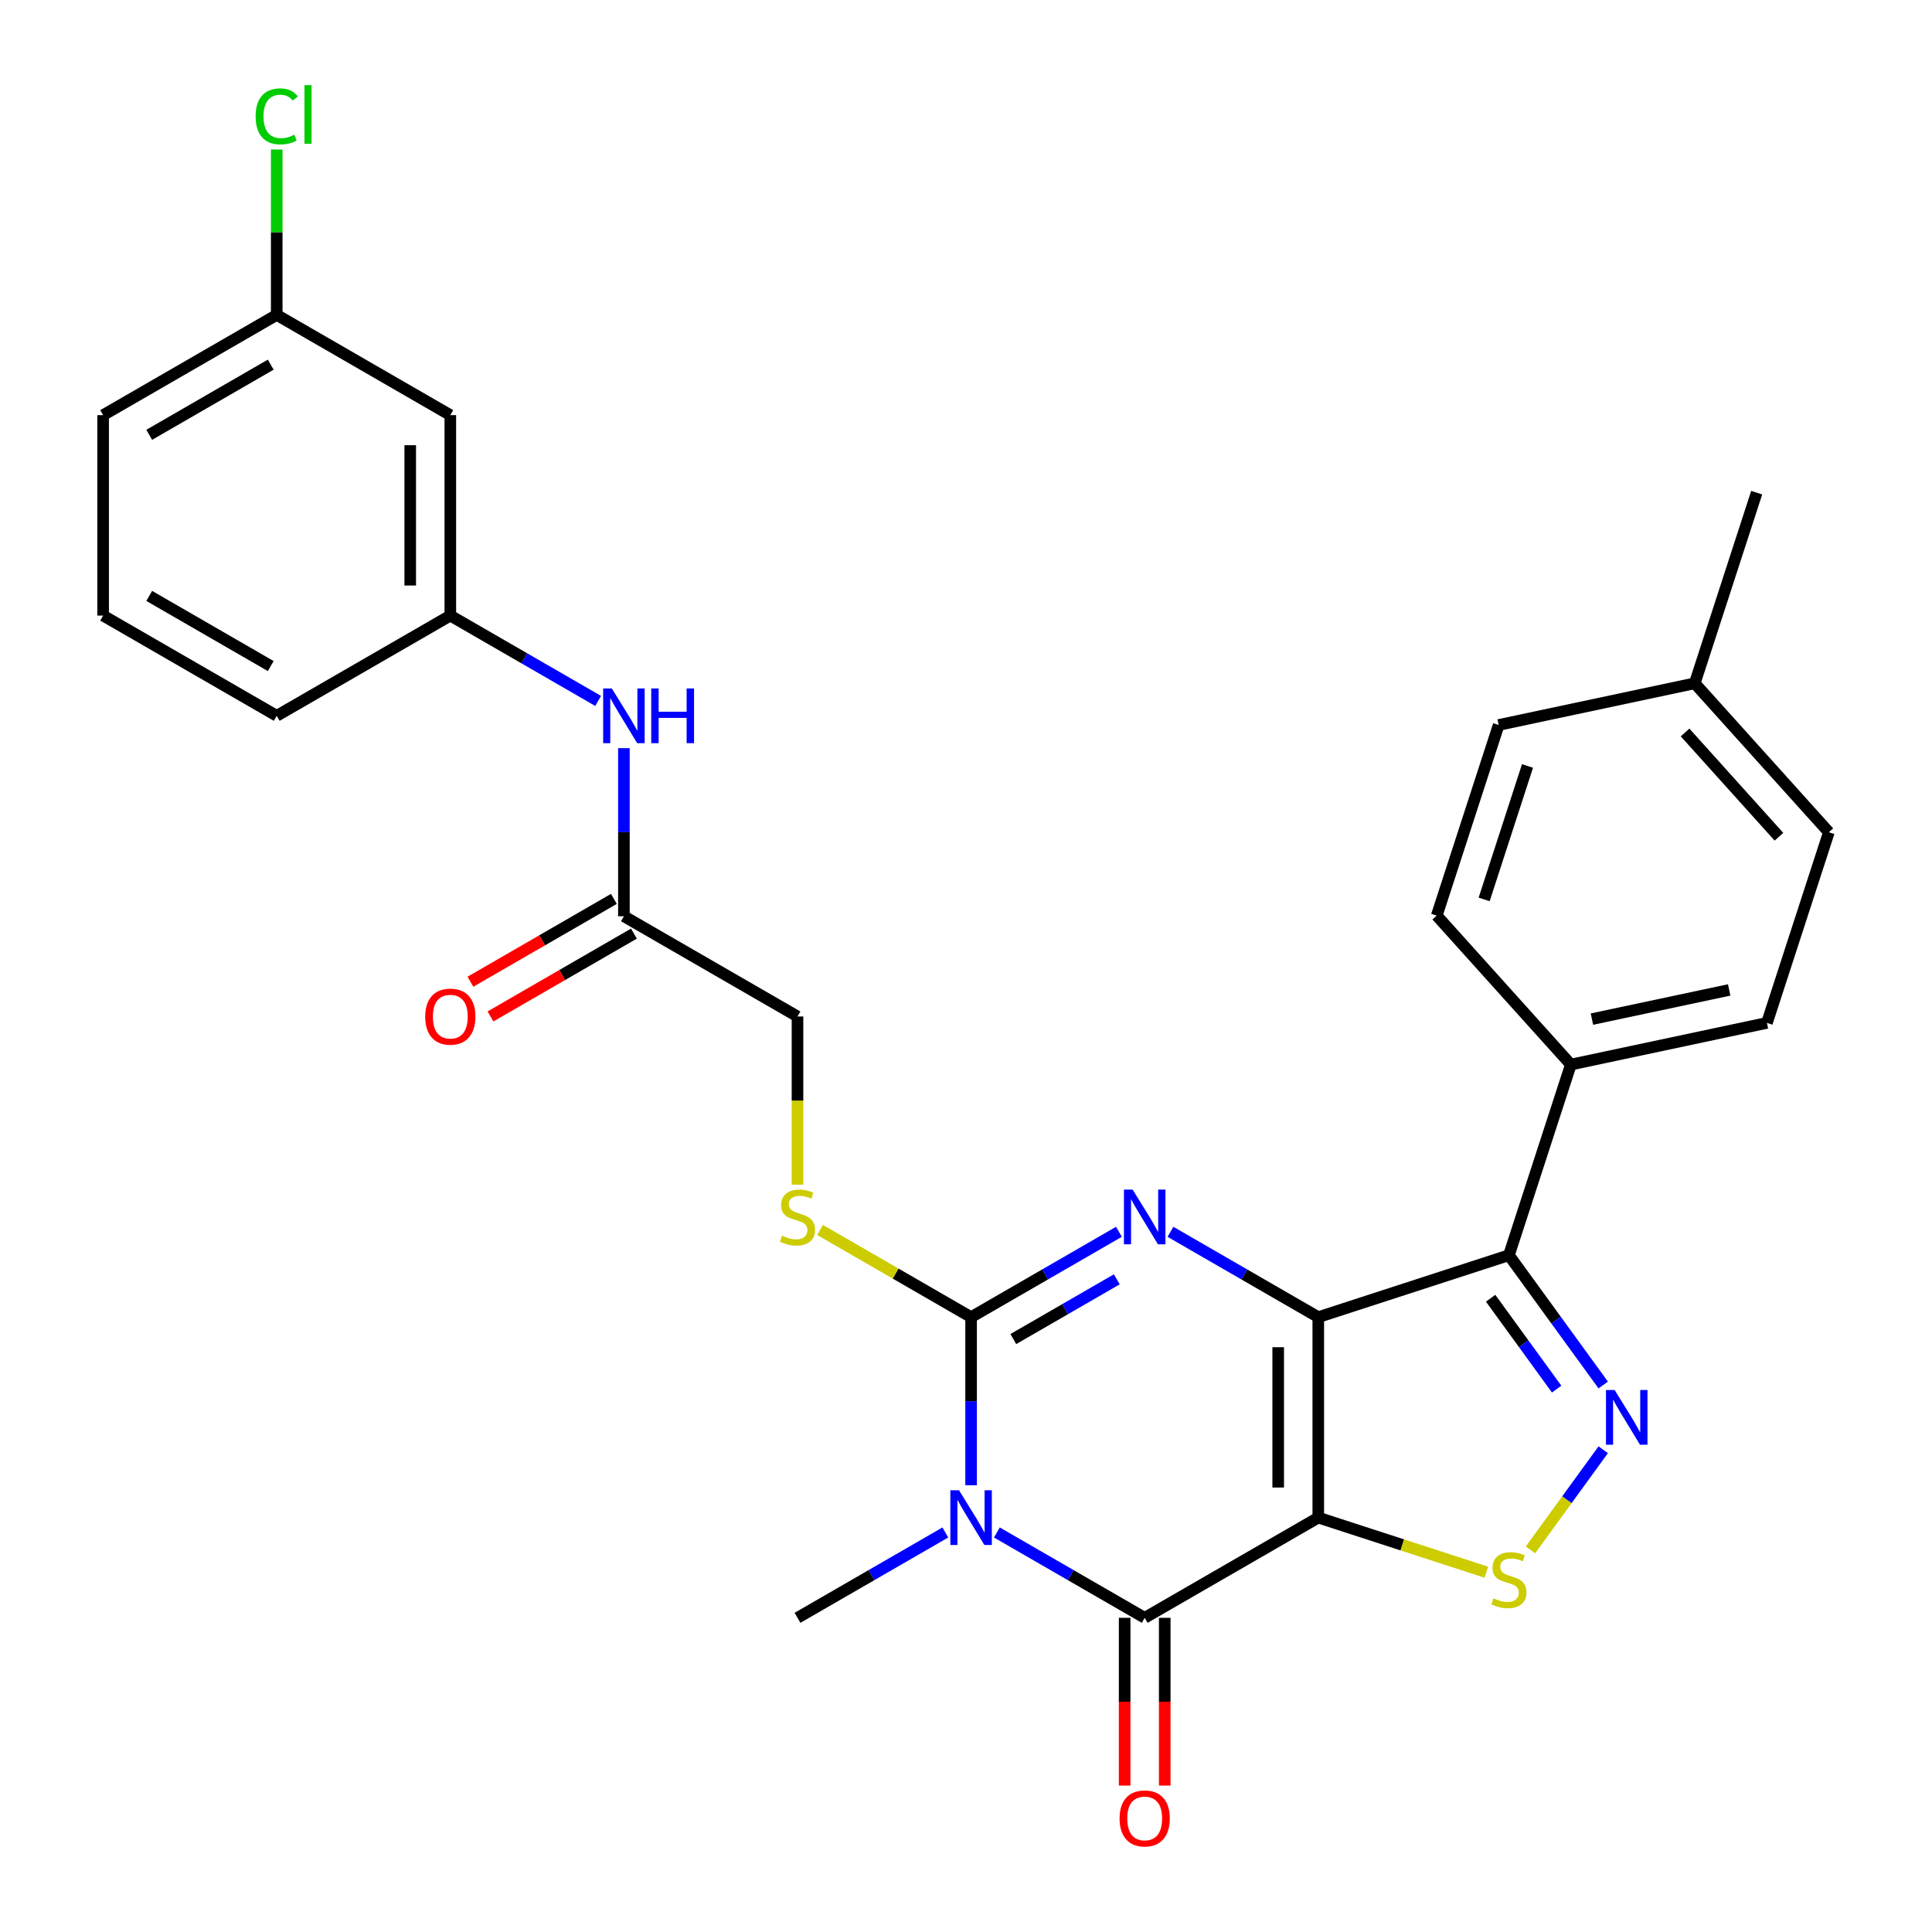 <?xml version='1.0' encoding='iso-8859-1'?>
<svg version='1.1' baseProfile='full'
              xmlns='http://www.w3.org/2000/svg'
                      xmlns:rdkit='http://www.rdkit.org/xml'
                      xmlns:xlink='http://www.w3.org/1999/xlink'
                  xml:space='preserve'
width='1000px' height='1000px' viewBox='0 0 1000 1000'>
<!-- END OF HEADER -->
<rect style='opacity:1.0;fill:#FFFFFF;stroke:none' width='1000' height='1000' x='0' y='0'> </rect>
<path class='bond-0' d='M 682.34,681.756 L 682.34,785.507' style='fill:none;fill-rule:evenodd;stroke:#000000;stroke-width:6px;stroke-linecap:butt;stroke-linejoin:miter;stroke-opacity:1' />
<path class='bond-0' d='M 661.59,697.318 L 661.59,769.944' style='fill:none;fill-rule:evenodd;stroke:#000000;stroke-width:6px;stroke-linecap:butt;stroke-linejoin:miter;stroke-opacity:1' />
<path class='bond-2' d='M 682.34,681.756 L 644.081,659.667' style='fill:none;fill-rule:evenodd;stroke:#000000;stroke-width:6px;stroke-linecap:butt;stroke-linejoin:miter;stroke-opacity:1' />
<path class='bond-2' d='M 644.081,659.667 L 605.822,637.578' style='fill:none;fill-rule:evenodd;stroke:#0000FF;stroke-width:6px;stroke-linecap:butt;stroke-linejoin:miter;stroke-opacity:1' />
<path class='bond-5' d='M 682.34,681.756 L 781.013,649.695' style='fill:none;fill-rule:evenodd;stroke:#000000;stroke-width:6px;stroke-linecap:butt;stroke-linejoin:miter;stroke-opacity:1' />
<path class='bond-4' d='M 682.34,785.507 L 592.489,837.383' style='fill:none;fill-rule:evenodd;stroke:#000000;stroke-width:6px;stroke-linecap:butt;stroke-linejoin:miter;stroke-opacity:1' />
<path class='bond-7' d='M 682.34,785.507 L 725.84,799.641' style='fill:none;fill-rule:evenodd;stroke:#000000;stroke-width:6px;stroke-linecap:butt;stroke-linejoin:miter;stroke-opacity:1' />
<path class='bond-7' d='M 725.84,799.641 L 769.339,813.775' style='fill:none;fill-rule:evenodd;stroke:#CCCC00;stroke-width:6px;stroke-linecap:butt;stroke-linejoin:miter;stroke-opacity:1' />
<path class='bond-1' d='M 502.637,768.753 L 502.637,725.254' style='fill:none;fill-rule:evenodd;stroke:#0000FF;stroke-width:6px;stroke-linecap:butt;stroke-linejoin:miter;stroke-opacity:1' />
<path class='bond-1' d='M 502.637,725.254 L 502.637,681.756' style='fill:none;fill-rule:evenodd;stroke:#000000;stroke-width:6px;stroke-linecap:butt;stroke-linejoin:miter;stroke-opacity:1' />
<path class='bond-17' d='M 489.303,793.205 L 451.045,815.294' style='fill:none;fill-rule:evenodd;stroke:#0000FF;stroke-width:6px;stroke-linecap:butt;stroke-linejoin:miter;stroke-opacity:1' />
<path class='bond-17' d='M 451.045,815.294 L 412.786,837.383' style='fill:none;fill-rule:evenodd;stroke:#000000;stroke-width:6px;stroke-linecap:butt;stroke-linejoin:miter;stroke-opacity:1' />
<path class='bond-30' d='M 515.971,793.205 L 554.23,815.294' style='fill:none;fill-rule:evenodd;stroke:#0000FF;stroke-width:6px;stroke-linecap:butt;stroke-linejoin:miter;stroke-opacity:1' />
<path class='bond-30' d='M 554.23,815.294 L 592.489,837.383' style='fill:none;fill-rule:evenodd;stroke:#000000;stroke-width:6px;stroke-linecap:butt;stroke-linejoin:miter;stroke-opacity:1' />
<path class='bond-3' d='M 579.155,637.578 L 540.896,659.667' style='fill:none;fill-rule:evenodd;stroke:#0000FF;stroke-width:6px;stroke-linecap:butt;stroke-linejoin:miter;stroke-opacity:1' />
<path class='bond-3' d='M 540.896,659.667 L 502.637,681.756' style='fill:none;fill-rule:evenodd;stroke:#000000;stroke-width:6px;stroke-linecap:butt;stroke-linejoin:miter;stroke-opacity:1' />
<path class='bond-3' d='M 578.052,662.175 L 551.271,677.637' style='fill:none;fill-rule:evenodd;stroke:#0000FF;stroke-width:6px;stroke-linecap:butt;stroke-linejoin:miter;stroke-opacity:1' />
<path class='bond-3' d='M 551.271,677.637 L 524.49,693.099' style='fill:none;fill-rule:evenodd;stroke:#000000;stroke-width:6px;stroke-linecap:butt;stroke-linejoin:miter;stroke-opacity:1' />
<path class='bond-8' d='M 502.637,681.756 L 463.548,659.188' style='fill:none;fill-rule:evenodd;stroke:#000000;stroke-width:6px;stroke-linecap:butt;stroke-linejoin:miter;stroke-opacity:1' />
<path class='bond-8' d='M 463.548,659.188 L 424.46,636.62' style='fill:none;fill-rule:evenodd;stroke:#CCCC00;stroke-width:6px;stroke-linecap:butt;stroke-linejoin:miter;stroke-opacity:1' />
<path class='bond-11' d='M 582.113,837.383 L 582.113,880.802' style='fill:none;fill-rule:evenodd;stroke:#000000;stroke-width:6px;stroke-linecap:butt;stroke-linejoin:miter;stroke-opacity:1' />
<path class='bond-11' d='M 582.113,880.802 L 582.113,924.22' style='fill:none;fill-rule:evenodd;stroke:#FF0000;stroke-width:6px;stroke-linecap:butt;stroke-linejoin:miter;stroke-opacity:1' />
<path class='bond-11' d='M 602.864,837.383 L 602.864,880.802' style='fill:none;fill-rule:evenodd;stroke:#000000;stroke-width:6px;stroke-linecap:butt;stroke-linejoin:miter;stroke-opacity:1' />
<path class='bond-11' d='M 602.864,880.802 L 602.864,924.22' style='fill:none;fill-rule:evenodd;stroke:#FF0000;stroke-width:6px;stroke-linecap:butt;stroke-linejoin:miter;stroke-opacity:1' />
<path class='bond-6' d='M 781.013,649.695 L 805.419,683.286' style='fill:none;fill-rule:evenodd;stroke:#000000;stroke-width:6px;stroke-linecap:butt;stroke-linejoin:miter;stroke-opacity:1' />
<path class='bond-6' d='M 805.419,683.286 L 829.824,716.878' style='fill:none;fill-rule:evenodd;stroke:#0000FF;stroke-width:6px;stroke-linecap:butt;stroke-linejoin:miter;stroke-opacity:1' />
<path class='bond-6' d='M 771.548,671.969 L 788.632,695.483' style='fill:none;fill-rule:evenodd;stroke:#000000;stroke-width:6px;stroke-linecap:butt;stroke-linejoin:miter;stroke-opacity:1' />
<path class='bond-6' d='M 788.632,695.483 L 805.715,718.997' style='fill:none;fill-rule:evenodd;stroke:#0000FF;stroke-width:6px;stroke-linecap:butt;stroke-linejoin:miter;stroke-opacity:1' />
<path class='bond-9' d='M 781.013,649.695 L 813.074,551.021' style='fill:none;fill-rule:evenodd;stroke:#000000;stroke-width:6px;stroke-linecap:butt;stroke-linejoin:miter;stroke-opacity:1' />
<path class='bond-29' d='M 829.824,750.385 L 810.997,776.299' style='fill:none;fill-rule:evenodd;stroke:#0000FF;stroke-width:6px;stroke-linecap:butt;stroke-linejoin:miter;stroke-opacity:1' />
<path class='bond-29' d='M 810.997,776.299 L 792.169,802.213' style='fill:none;fill-rule:evenodd;stroke:#CCCC00;stroke-width:6px;stroke-linecap:butt;stroke-linejoin:miter;stroke-opacity:1' />
<path class='bond-16' d='M 412.786,613.166 L 412.786,569.647' style='fill:none;fill-rule:evenodd;stroke:#CCCC00;stroke-width:6px;stroke-linecap:butt;stroke-linejoin:miter;stroke-opacity:1' />
<path class='bond-16' d='M 412.786,569.647 L 412.786,526.129' style='fill:none;fill-rule:evenodd;stroke:#000000;stroke-width:6px;stroke-linecap:butt;stroke-linejoin:miter;stroke-opacity:1' />
<path class='bond-18' d='M 813.074,551.021 L 914.558,529.45' style='fill:none;fill-rule:evenodd;stroke:#000000;stroke-width:6px;stroke-linecap:butt;stroke-linejoin:miter;stroke-opacity:1' />
<path class='bond-18' d='M 823.983,527.489 L 895.022,512.389' style='fill:none;fill-rule:evenodd;stroke:#000000;stroke-width:6px;stroke-linecap:butt;stroke-linejoin:miter;stroke-opacity:1' />
<path class='bond-19' d='M 813.074,551.021 L 743.651,473.919' style='fill:none;fill-rule:evenodd;stroke:#000000;stroke-width:6px;stroke-linecap:butt;stroke-linejoin:miter;stroke-opacity:1' />
<path class='bond-10' d='M 322.935,474.253 L 412.786,526.129' style='fill:none;fill-rule:evenodd;stroke:#000000;stroke-width:6px;stroke-linecap:butt;stroke-linejoin:miter;stroke-opacity:1' />
<path class='bond-12' d='M 322.935,474.253 L 322.935,430.754' style='fill:none;fill-rule:evenodd;stroke:#000000;stroke-width:6px;stroke-linecap:butt;stroke-linejoin:miter;stroke-opacity:1' />
<path class='bond-12' d='M 322.935,430.754 L 322.935,387.255' style='fill:none;fill-rule:evenodd;stroke:#0000FF;stroke-width:6px;stroke-linecap:butt;stroke-linejoin:miter;stroke-opacity:1' />
<path class='bond-15' d='M 317.747,465.268 L 280.618,486.704' style='fill:none;fill-rule:evenodd;stroke:#000000;stroke-width:6px;stroke-linecap:butt;stroke-linejoin:miter;stroke-opacity:1' />
<path class='bond-15' d='M 280.618,486.704 L 243.49,508.14' style='fill:none;fill-rule:evenodd;stroke:#FF0000;stroke-width:6px;stroke-linecap:butt;stroke-linejoin:miter;stroke-opacity:1' />
<path class='bond-15' d='M 328.122,483.238 L 290.993,504.674' style='fill:none;fill-rule:evenodd;stroke:#000000;stroke-width:6px;stroke-linecap:butt;stroke-linejoin:miter;stroke-opacity:1' />
<path class='bond-15' d='M 290.993,504.674 L 253.865,526.111' style='fill:none;fill-rule:evenodd;stroke:#FF0000;stroke-width:6px;stroke-linecap:butt;stroke-linejoin:miter;stroke-opacity:1' />
<path class='bond-13' d='M 309.601,362.803 L 271.342,340.715' style='fill:none;fill-rule:evenodd;stroke:#0000FF;stroke-width:6px;stroke-linecap:butt;stroke-linejoin:miter;stroke-opacity:1' />
<path class='bond-13' d='M 271.342,340.715 L 233.083,318.626' style='fill:none;fill-rule:evenodd;stroke:#000000;stroke-width:6px;stroke-linecap:butt;stroke-linejoin:miter;stroke-opacity:1' />
<path class='bond-14' d='M 233.083,318.626 L 233.083,214.875' style='fill:none;fill-rule:evenodd;stroke:#000000;stroke-width:6px;stroke-linecap:butt;stroke-linejoin:miter;stroke-opacity:1' />
<path class='bond-14' d='M 212.333,303.063 L 212.333,230.437' style='fill:none;fill-rule:evenodd;stroke:#000000;stroke-width:6px;stroke-linecap:butt;stroke-linejoin:miter;stroke-opacity:1' />
<path class='bond-26' d='M 233.083,318.626 L 143.232,370.502' style='fill:none;fill-rule:evenodd;stroke:#000000;stroke-width:6px;stroke-linecap:butt;stroke-linejoin:miter;stroke-opacity:1' />
<path class='bond-20' d='M 233.083,214.875 L 143.232,162.999' style='fill:none;fill-rule:evenodd;stroke:#000000;stroke-width:6px;stroke-linecap:butt;stroke-linejoin:miter;stroke-opacity:1' />
<path class='bond-22' d='M 914.558,529.45 L 946.619,430.777' style='fill:none;fill-rule:evenodd;stroke:#000000;stroke-width:6px;stroke-linecap:butt;stroke-linejoin:miter;stroke-opacity:1' />
<path class='bond-21' d='M 743.651,473.919 L 775.712,375.246' style='fill:none;fill-rule:evenodd;stroke:#000000;stroke-width:6px;stroke-linecap:butt;stroke-linejoin:miter;stroke-opacity:1' />
<path class='bond-21' d='M 768.195,465.53 L 790.637,396.459' style='fill:none;fill-rule:evenodd;stroke:#000000;stroke-width:6px;stroke-linecap:butt;stroke-linejoin:miter;stroke-opacity:1' />
<path class='bond-24' d='M 143.232,162.999 L 143.232,120.19' style='fill:none;fill-rule:evenodd;stroke:#000000;stroke-width:6px;stroke-linecap:butt;stroke-linejoin:miter;stroke-opacity:1' />
<path class='bond-24' d='M 143.232,120.19 L 143.232,77.381' style='fill:none;fill-rule:evenodd;stroke:#00CC00;stroke-width:6px;stroke-linecap:butt;stroke-linejoin:miter;stroke-opacity:1' />
<path class='bond-32' d='M 143.232,162.999 L 53.381,214.875' style='fill:none;fill-rule:evenodd;stroke:#000000;stroke-width:6px;stroke-linecap:butt;stroke-linejoin:miter;stroke-opacity:1' />
<path class='bond-32' d='M 140.129,188.751 L 77.234,225.063' style='fill:none;fill-rule:evenodd;stroke:#000000;stroke-width:6px;stroke-linecap:butt;stroke-linejoin:miter;stroke-opacity:1' />
<path class='bond-23' d='M 775.712,375.246 L 877.196,353.675' style='fill:none;fill-rule:evenodd;stroke:#000000;stroke-width:6px;stroke-linecap:butt;stroke-linejoin:miter;stroke-opacity:1' />
<path class='bond-31' d='M 946.619,430.777 L 877.196,353.675' style='fill:none;fill-rule:evenodd;stroke:#000000;stroke-width:6px;stroke-linecap:butt;stroke-linejoin:miter;stroke-opacity:1' />
<path class='bond-31' d='M 920.785,433.096 L 872.189,379.125' style='fill:none;fill-rule:evenodd;stroke:#000000;stroke-width:6px;stroke-linecap:butt;stroke-linejoin:miter;stroke-opacity:1' />
<path class='bond-28' d='M 877.196,353.675 L 909.257,255.001' style='fill:none;fill-rule:evenodd;stroke:#000000;stroke-width:6px;stroke-linecap:butt;stroke-linejoin:miter;stroke-opacity:1' />
<path class='bond-25' d='M 53.381,318.626 L 143.232,370.502' style='fill:none;fill-rule:evenodd;stroke:#000000;stroke-width:6px;stroke-linecap:butt;stroke-linejoin:miter;stroke-opacity:1' />
<path class='bond-25' d='M 77.234,308.437 L 140.129,344.75' style='fill:none;fill-rule:evenodd;stroke:#000000;stroke-width:6px;stroke-linecap:butt;stroke-linejoin:miter;stroke-opacity:1' />
<path class='bond-27' d='M 53.381,318.626 L 53.381,214.875' style='fill:none;fill-rule:evenodd;stroke:#000000;stroke-width:6px;stroke-linecap:butt;stroke-linejoin:miter;stroke-opacity:1' />
<path  class='atom-2' d='M 496.377 771.347
L 505.657 786.347
Q 506.577 787.827, 508.057 790.507
Q 509.537 793.187, 509.617 793.347
L 509.617 771.347
L 513.377 771.347
L 513.377 799.667
L 509.497 799.667
L 499.537 783.267
Q 498.377 781.347, 497.137 779.147
Q 495.937 776.947, 495.577 776.267
L 495.577 799.667
L 491.897 799.667
L 491.897 771.347
L 496.377 771.347
' fill='#0000FF'/>
<path  class='atom-3' d='M 586.229 615.72
L 595.509 630.72
Q 596.429 632.2, 597.909 634.88
Q 599.389 637.56, 599.469 637.72
L 599.469 615.72
L 603.229 615.72
L 603.229 644.04
L 599.349 644.04
L 589.389 627.64
Q 588.229 625.72, 586.989 623.52
Q 585.789 621.32, 585.429 620.64
L 585.429 644.04
L 581.749 644.04
L 581.749 615.72
L 586.229 615.72
' fill='#0000FF'/>
<path  class='atom-7' d='M 835.737 719.471
L 845.017 734.471
Q 845.937 735.951, 847.417 738.631
Q 848.897 741.311, 848.977 741.471
L 848.977 719.471
L 852.737 719.471
L 852.737 747.791
L 848.857 747.791
L 838.897 731.391
Q 837.737 729.471, 836.497 727.271
Q 835.297 725.071, 834.937 724.391
L 834.937 747.791
L 831.257 747.791
L 831.257 719.471
L 835.737 719.471
' fill='#0000FF'/>
<path  class='atom-8' d='M 773.013 827.288
Q 773.333 827.408, 774.653 827.968
Q 775.973 828.528, 777.413 828.888
Q 778.893 829.208, 780.333 829.208
Q 783.013 829.208, 784.573 827.928
Q 786.133 826.608, 786.133 824.328
Q 786.133 822.768, 785.333 821.808
Q 784.573 820.848, 783.373 820.328
Q 782.173 819.808, 780.173 819.208
Q 777.653 818.448, 776.133 817.728
Q 774.653 817.008, 773.573 815.488
Q 772.533 813.968, 772.533 811.408
Q 772.533 807.848, 774.933 805.648
Q 777.373 803.448, 782.173 803.448
Q 785.453 803.448, 789.173 805.008
L 788.253 808.088
Q 784.853 806.688, 782.293 806.688
Q 779.533 806.688, 778.013 807.848
Q 776.493 808.968, 776.533 810.928
Q 776.533 812.448, 777.293 813.368
Q 778.093 814.288, 779.213 814.808
Q 780.373 815.328, 782.293 815.928
Q 784.853 816.728, 786.373 817.528
Q 787.893 818.328, 788.973 819.968
Q 790.093 821.568, 790.093 824.328
Q 790.093 828.248, 787.453 830.368
Q 784.853 832.448, 780.493 832.448
Q 777.973 832.448, 776.053 831.888
Q 774.173 831.368, 771.933 830.448
L 773.013 827.288
' fill='#CCCC00'/>
<path  class='atom-9' d='M 404.786 639.6
Q 405.106 639.72, 406.426 640.28
Q 407.746 640.84, 409.186 641.2
Q 410.666 641.52, 412.106 641.52
Q 414.786 641.52, 416.346 640.24
Q 417.906 638.92, 417.906 636.64
Q 417.906 635.08, 417.106 634.12
Q 416.346 633.16, 415.146 632.64
Q 413.946 632.12, 411.946 631.52
Q 409.426 630.76, 407.906 630.04
Q 406.426 629.32, 405.346 627.8
Q 404.306 626.28, 404.306 623.72
Q 404.306 620.16, 406.706 617.96
Q 409.146 615.76, 413.946 615.76
Q 417.226 615.76, 420.946 617.32
L 420.026 620.4
Q 416.626 619, 414.066 619
Q 411.306 619, 409.786 620.16
Q 408.266 621.28, 408.306 623.24
Q 408.306 624.76, 409.066 625.68
Q 409.866 626.6, 410.986 627.12
Q 412.146 627.64, 414.066 628.24
Q 416.626 629.04, 418.146 629.84
Q 419.666 630.64, 420.746 632.28
Q 421.866 633.88, 421.866 636.64
Q 421.866 640.56, 419.226 642.68
Q 416.626 644.76, 412.266 644.76
Q 409.746 644.76, 407.826 644.2
Q 405.946 643.68, 403.706 642.76
L 404.786 639.6
' fill='#CCCC00'/>
<path  class='atom-12' d='M 579.489 941.214
Q 579.489 934.414, 582.849 930.614
Q 586.209 926.814, 592.489 926.814
Q 598.769 926.814, 602.129 930.614
Q 605.489 934.414, 605.489 941.214
Q 605.489 948.094, 602.089 952.014
Q 598.689 955.894, 592.489 955.894
Q 586.249 955.894, 582.849 952.014
Q 579.489 948.134, 579.489 941.214
M 592.489 952.694
Q 596.809 952.694, 599.129 949.814
Q 601.489 946.894, 601.489 941.214
Q 601.489 935.654, 599.129 932.854
Q 596.809 930.014, 592.489 930.014
Q 588.169 930.014, 585.809 932.814
Q 583.489 935.614, 583.489 941.214
Q 583.489 946.934, 585.809 949.814
Q 588.169 952.694, 592.489 952.694
' fill='#FF0000'/>
<path  class='atom-13' d='M 316.675 356.342
L 325.955 371.342
Q 326.875 372.822, 328.355 375.502
Q 329.835 378.182, 329.915 378.342
L 329.915 356.342
L 333.675 356.342
L 333.675 384.662
L 329.795 384.662
L 319.835 368.262
Q 318.675 366.342, 317.435 364.142
Q 316.235 361.942, 315.875 361.262
L 315.875 384.662
L 312.195 384.662
L 312.195 356.342
L 316.675 356.342
' fill='#0000FF'/>
<path  class='atom-13' d='M 337.075 356.342
L 340.915 356.342
L 340.915 368.382
L 355.395 368.382
L 355.395 356.342
L 359.235 356.342
L 359.235 384.662
L 355.395 384.662
L 355.395 371.582
L 340.915 371.582
L 340.915 384.662
L 337.075 384.662
L 337.075 356.342
' fill='#0000FF'/>
<path  class='atom-16' d='M 220.083 526.209
Q 220.083 519.409, 223.443 515.609
Q 226.803 511.809, 233.083 511.809
Q 239.363 511.809, 242.723 515.609
Q 246.083 519.409, 246.083 526.209
Q 246.083 533.089, 242.683 537.009
Q 239.283 540.889, 233.083 540.889
Q 226.843 540.889, 223.443 537.009
Q 220.083 533.129, 220.083 526.209
M 233.083 537.689
Q 237.403 537.689, 239.723 534.809
Q 242.083 531.889, 242.083 526.209
Q 242.083 520.649, 239.723 517.849
Q 237.403 515.009, 233.083 515.009
Q 228.763 515.009, 226.403 517.809
Q 224.083 520.609, 224.083 526.209
Q 224.083 531.929, 226.403 534.809
Q 228.763 537.689, 233.083 537.689
' fill='#FF0000'/>
<path  class='atom-25' d='M 132.312 60.228
Q 132.312 53.188, 135.592 49.508
Q 138.912 45.788, 145.192 45.788
Q 151.032 45.788, 154.152 49.908
L 151.512 52.068
Q 149.232 49.068, 145.192 49.068
Q 140.912 49.068, 138.632 51.948
Q 136.392 54.788, 136.392 60.228
Q 136.392 65.828, 138.712 68.708
Q 141.072 71.588, 145.632 71.588
Q 148.752 71.588, 152.392 69.708
L 153.512 72.708
Q 152.032 73.668, 149.792 74.228
Q 147.552 74.788, 145.072 74.788
Q 138.912 74.788, 135.592 71.028
Q 132.312 67.268, 132.312 60.228
' fill='#00CC00'/>
<path  class='atom-25' d='M 157.592 44.068
L 161.272 44.068
L 161.272 74.428
L 157.592 74.428
L 157.592 44.068
' fill='#00CC00'/>
</svg>
